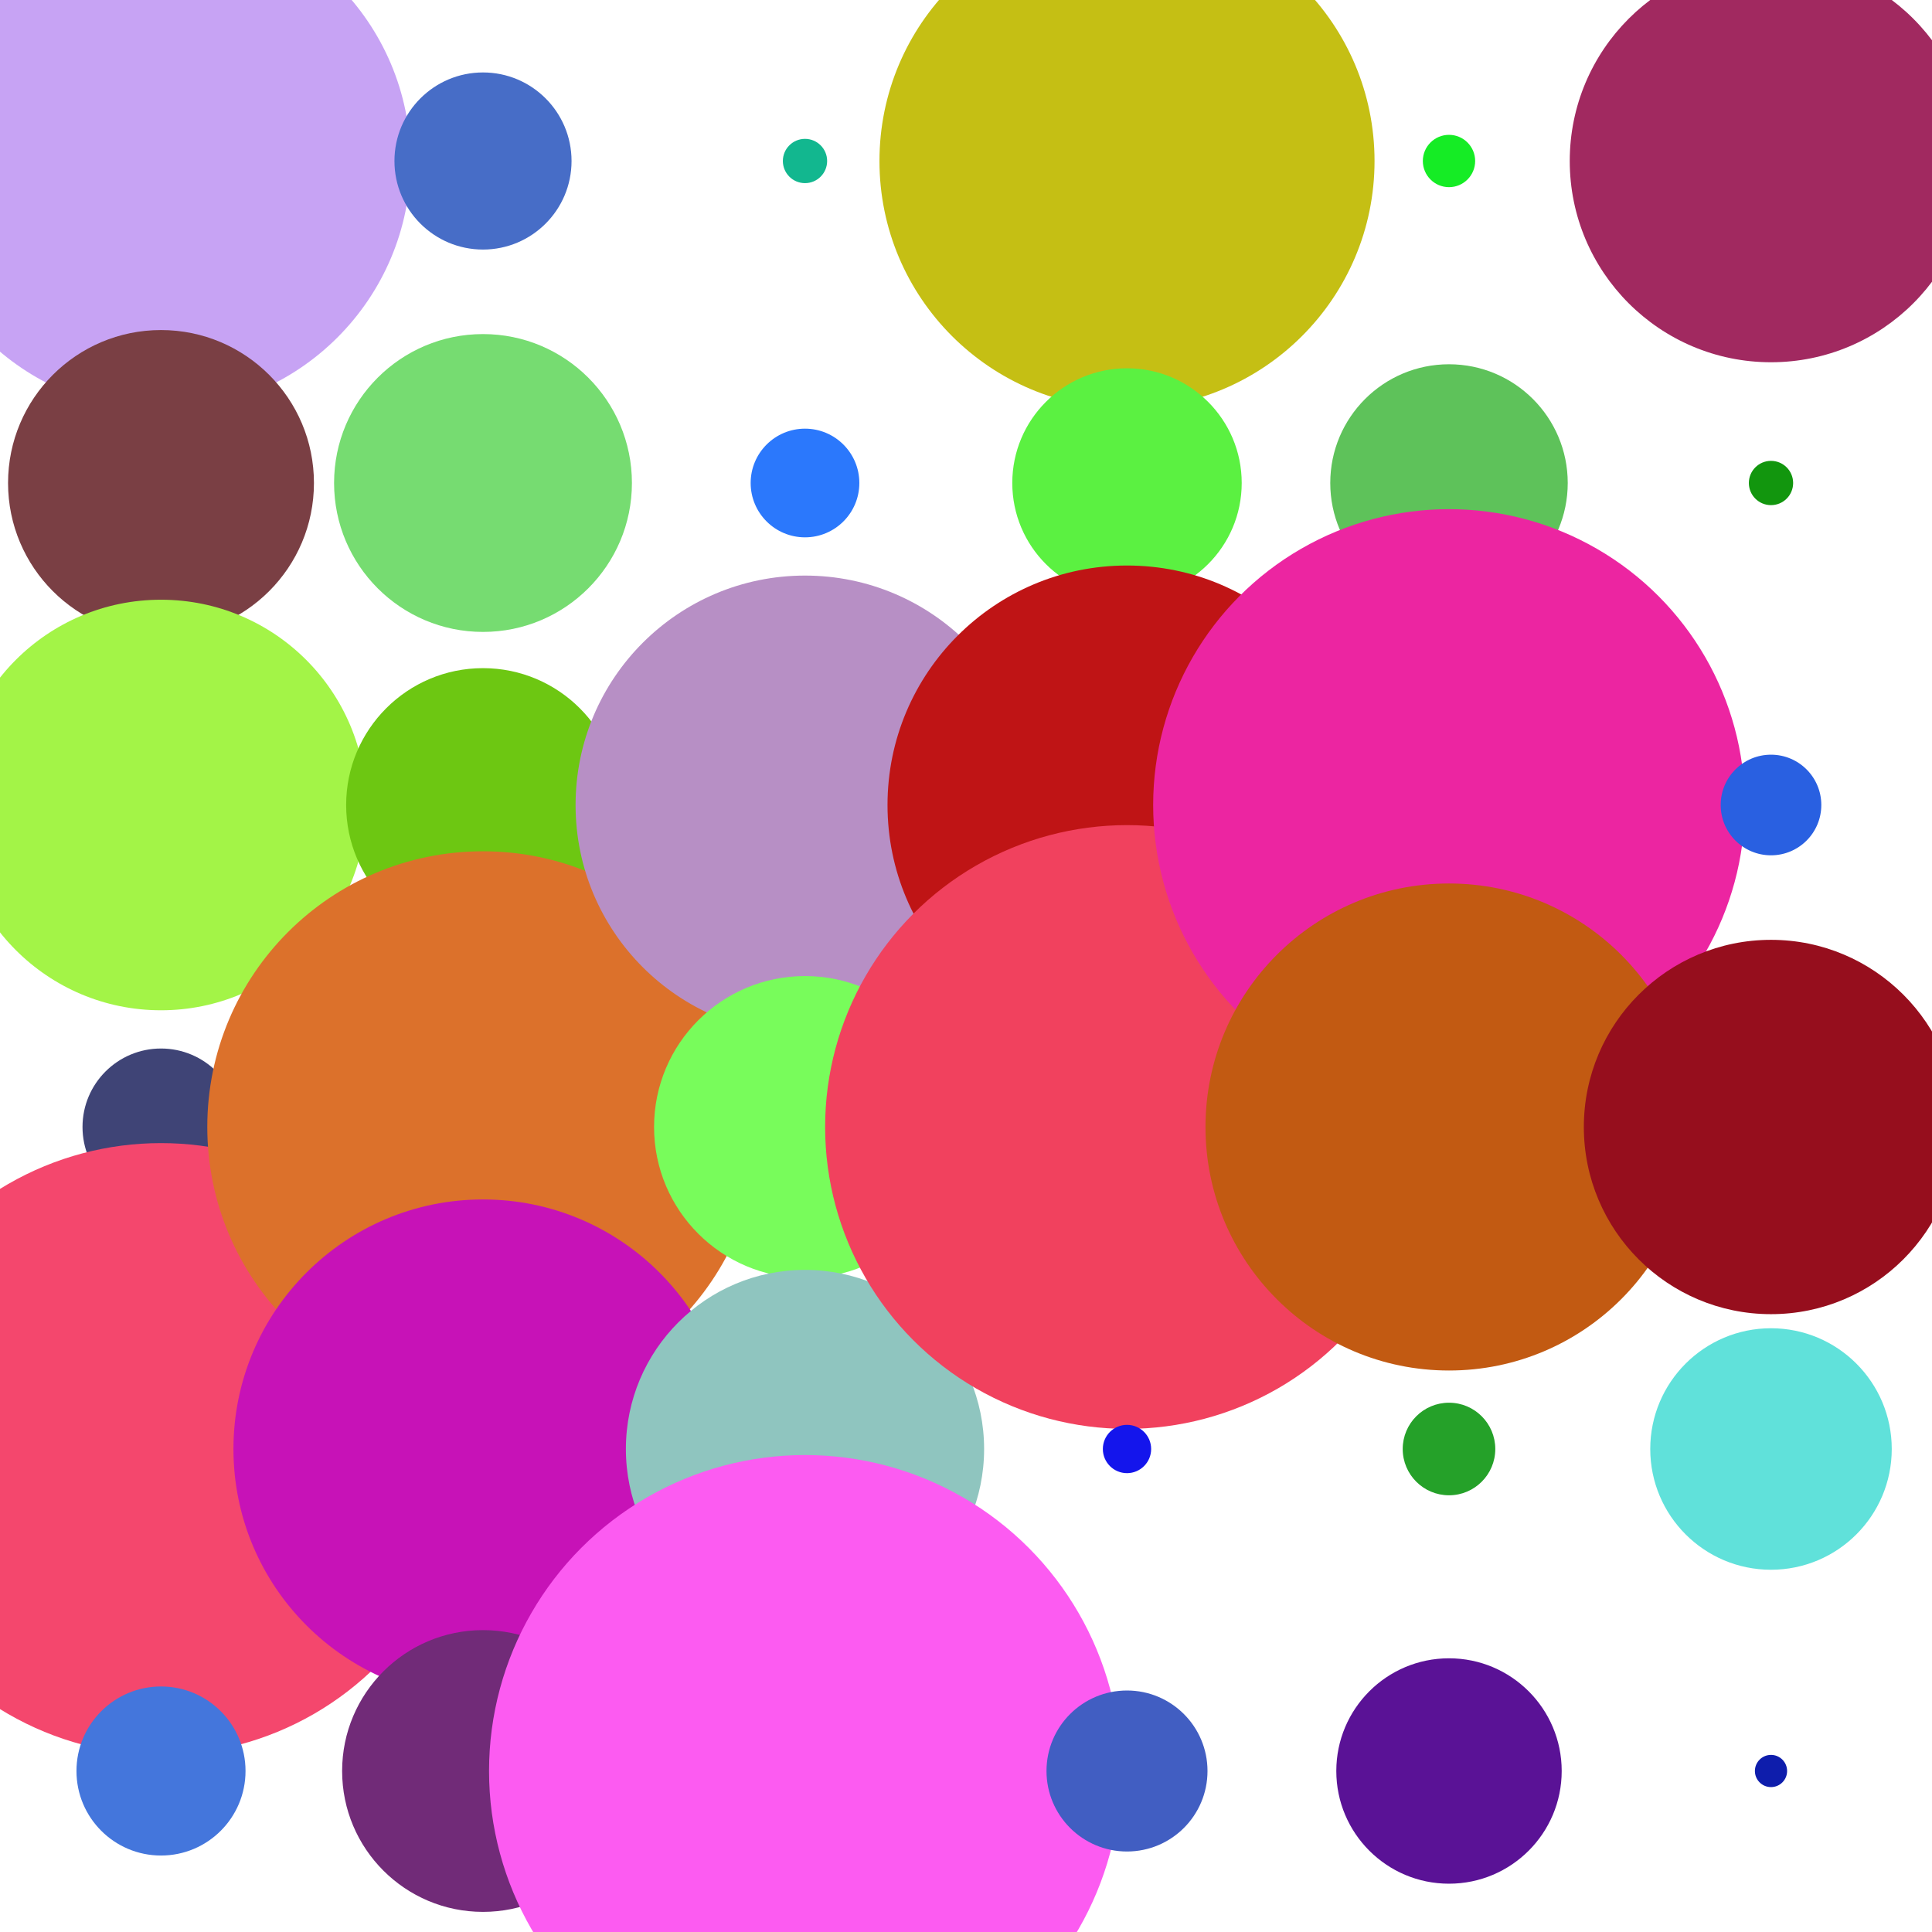 <svg viewBox="0 0 960 960" style="max-width:100vmin;max-height:100vmin;" xmlns="http://www.w3.org/2000/svg"><circle fill="#c7a3f4A0" cx="80" cy="80" r="124"/><circle fill="#7a3f44A0" cx="80" cy="240" r="76"/><circle fill="#a3f447A0" cx="80" cy="400" r="102"/><circle fill="#3f4476A0" cx="80" cy="560" r="39"/><circle fill="#f4476dA0" cx="80" cy="720" r="152"/><circle fill="#4476dcA0" cx="80" cy="880" r="42"/><circle fill="#476dc7A0" cx="240" cy="80" r="44"/><circle fill="#76dc71A0" cx="240" cy="240" r="74"/><circle fill="#6dc712A0" cx="240" cy="400" r="68"/><circle fill="#dc712bA0" cx="240" cy="560" r="137"/><circle fill="#c712b7A0" cx="240" cy="720" r="124"/><circle fill="#712b78A0" cx="240" cy="880" r="70"/><circle fill="#12b78fA0" cx="400" cy="80" r="11"/><circle fill="#2b78fcA0" cx="400" cy="240" r="27"/><circle fill="#b78fc5A0" cx="400" cy="400" r="114"/><circle fill="#78fc5bA0" cx="400" cy="560" r="75"/><circle fill="#8fc5bfA0" cx="400" cy="720" r="89"/><circle fill="#fc5bf1A0" cx="400" cy="880" r="157"/><circle fill="#c5bf14A0" cx="560" cy="80" r="123"/><circle fill="#5bf141A0" cx="560" cy="240" r="57"/><circle fill="#bf1415A0" cx="560" cy="400" r="119"/><circle fill="#f1415eA0" cx="560" cy="560" r="150"/><circle fill="#1415ecA0" cx="560" cy="720" r="12"/><circle fill="#415ec2A0" cx="560" cy="880" r="40"/><circle fill="#15ec25A0" cx="720" cy="80" r="13"/><circle fill="#5ec25aA0" cx="720" cy="240" r="59"/><circle fill="#ec25a1A0" cx="720" cy="400" r="147"/><circle fill="#c25a12A0" cx="720" cy="560" r="121"/><circle fill="#25a129A0" cx="720" cy="720" r="23"/><circle fill="#5a1296A0" cx="720" cy="880" r="56"/><circle fill="#a12960A0" cx="880" cy="80" r="100"/><circle fill="#12960eA0" cx="880" cy="240" r="11"/><circle fill="#2960e1A0" cx="880" cy="400" r="25"/><circle fill="#960e1dA0" cx="880" cy="560" r="93"/><circle fill="#60e1daA0" cx="880" cy="720" r="60"/><circle fill="#0e1dacA0" cx="880" cy="880" r="8"/></svg>